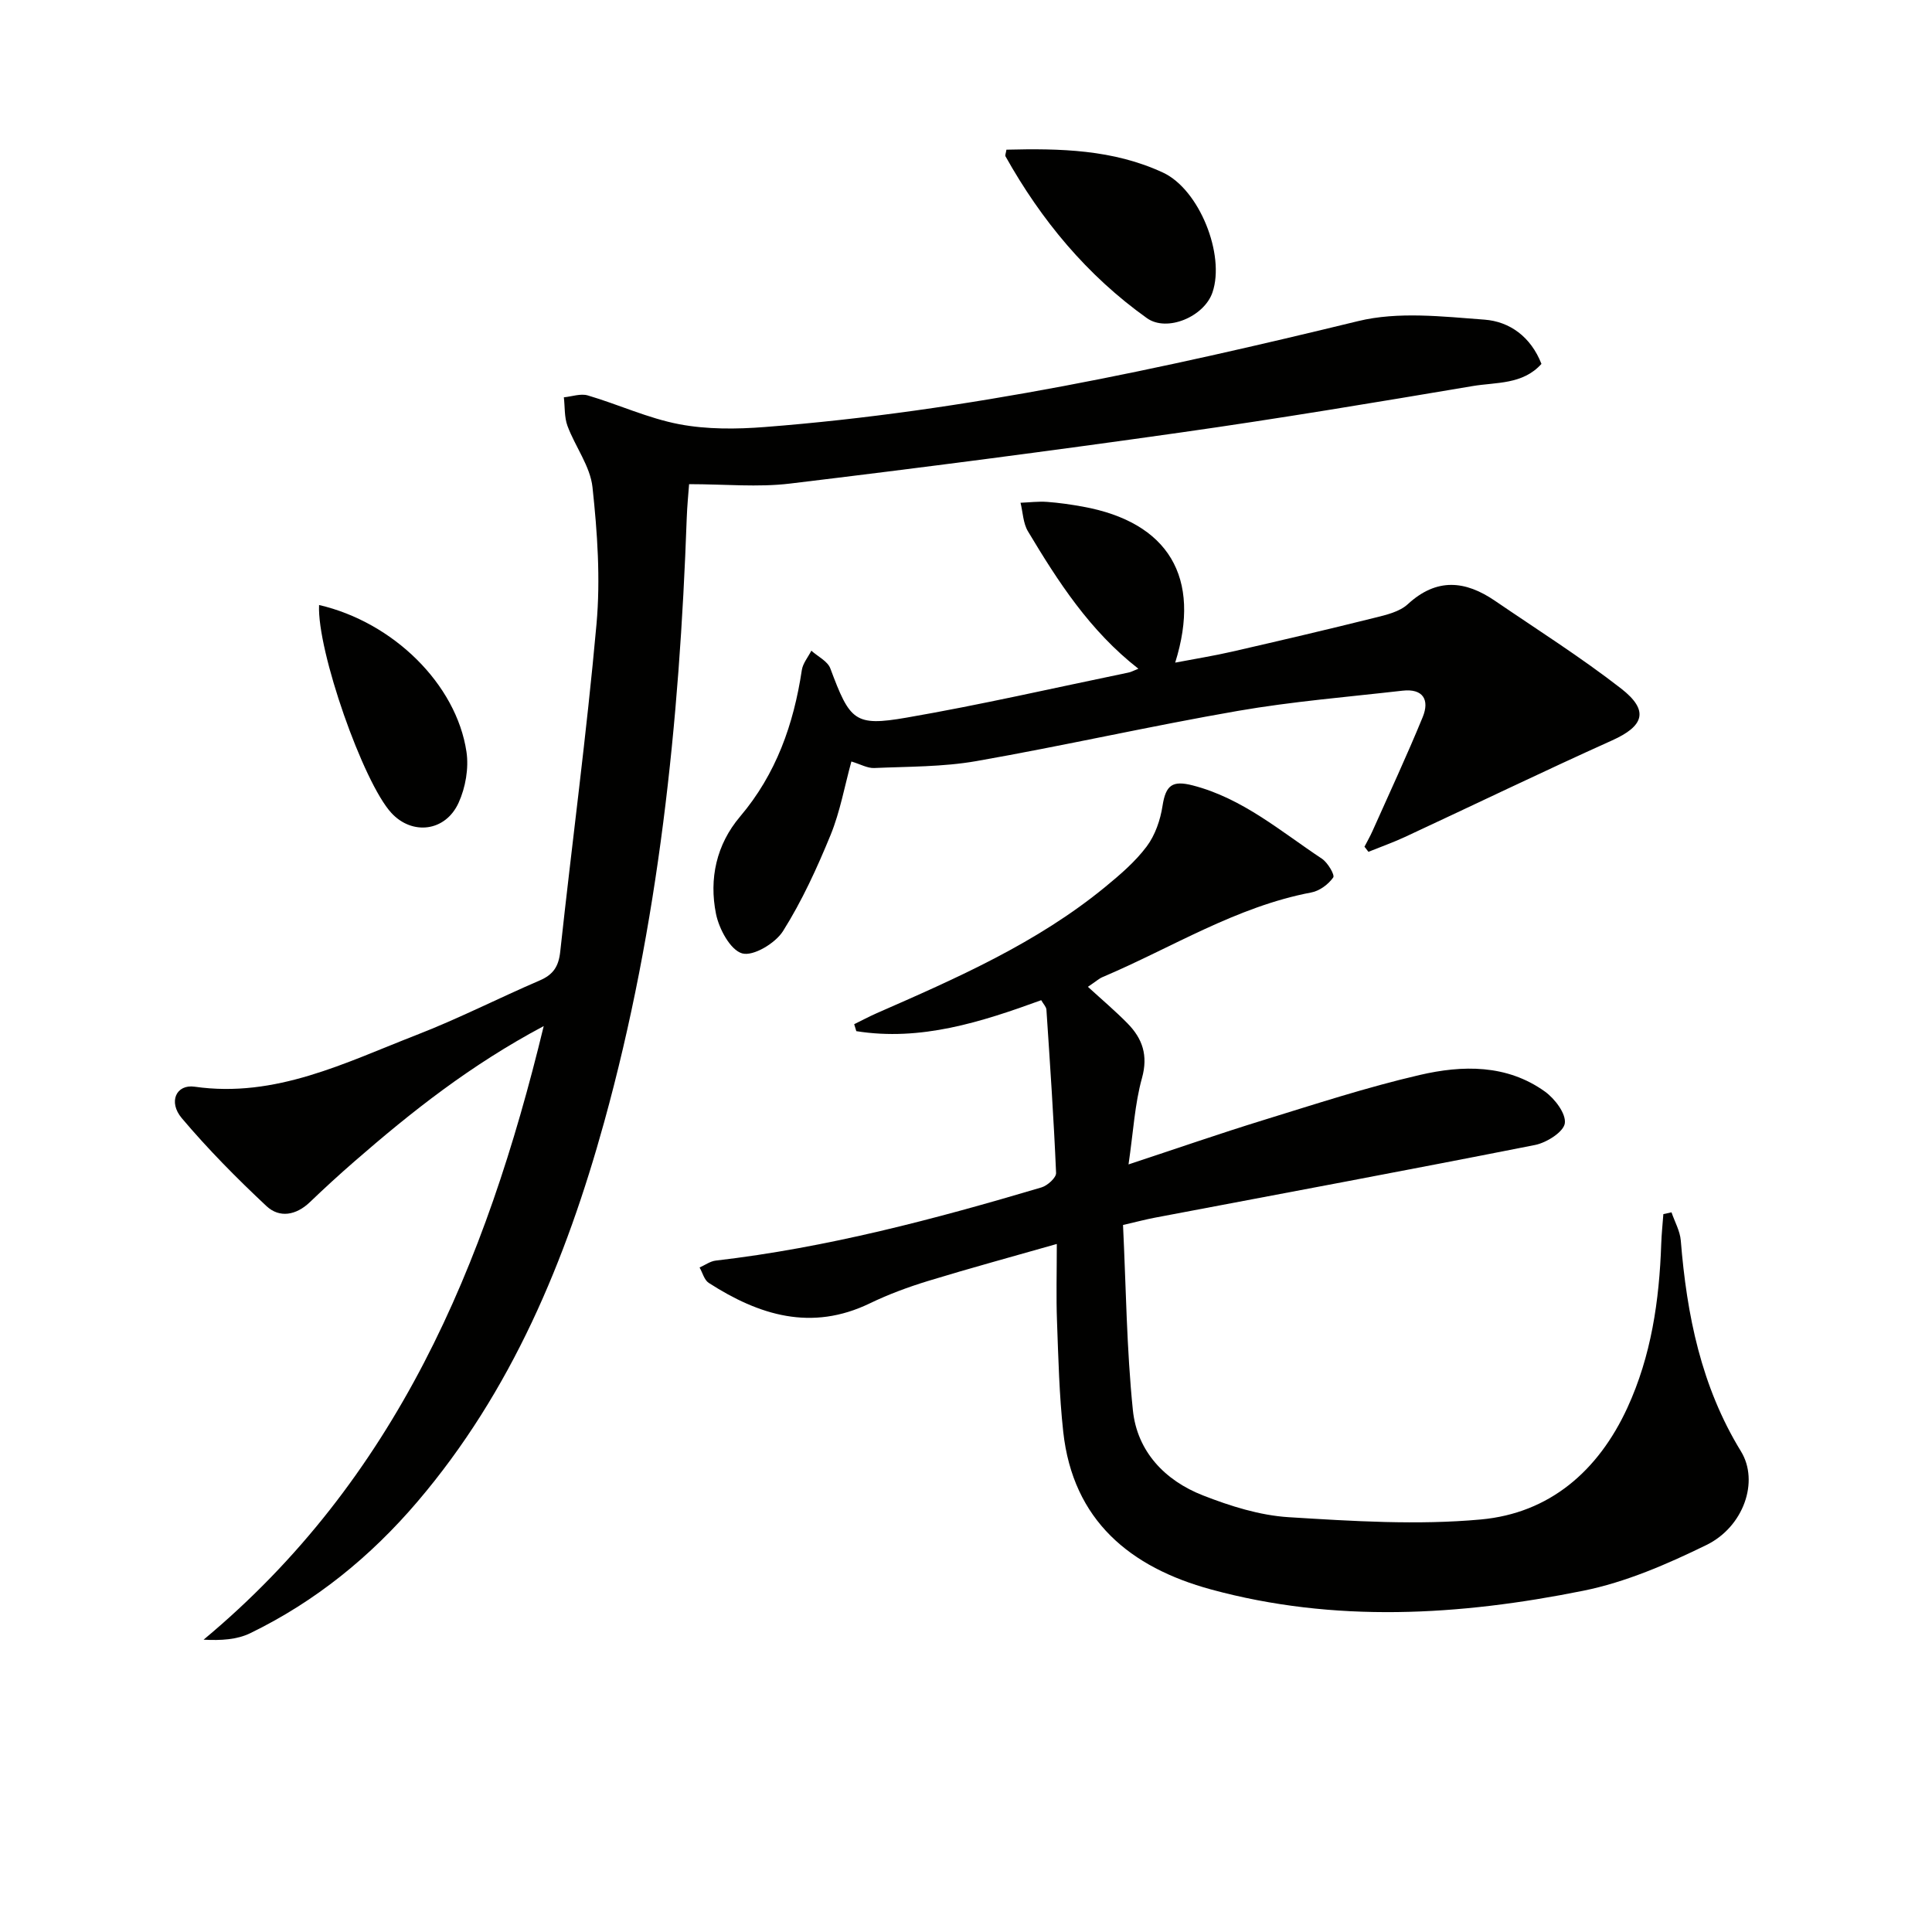 <svg enable-background="new 0 0 400 400" viewBox="0 0 400 400" xmlns="http://www.w3.org/2000/svg"><path d="m232.51 253.62c.62 12.84.74 25.65 2.04 38.34.88 8.56 6.64 14.58 14.54 17.66 5.66 2.21 11.74 4.13 17.74 4.5 13.23.82 26.63 1.67 39.77.47 14.22-1.3 24.3-10.04 30.32-23.1 4.96-10.77 6.62-22.23 7.02-33.95.07-2.06.29-4.12.44-6.17.56-.12 1.13-.25 1.69-.37.66 1.95 1.76 3.86 1.92 5.85 1.24 15.39 4.21 30.18 12.46 43.64 3.81 6.21.56 15.62-7.16 19.39-8.13 3.97-16.71 7.7-25.51 9.47-25.61 5.16-51.48 6.7-77.08-.28-16.67-4.55-28.56-14.24-30.57-32.65-.83-7.59-1.01-15.26-1.29-22.91-.19-4.97-.04-9.96-.04-15.96-9.28 2.65-17.99 5.01-26.62 7.65-4.12 1.26-8.21 2.77-12.08 4.64-12.1 5.85-22.94 2.48-33.36-4.23-.93-.6-1.28-2.1-1.9-3.19 1.12-.49 2.2-1.3 3.36-1.43 23.02-2.67 45.3-8.58 67.43-15.15 1.24-.37 3.06-2.01 3.02-2.99-.48-11.28-1.25-22.54-2-33.81-.04-.59-.61-1.14-1.08-1.96-12.44 4.53-24.94 8.54-38.28 6.41-.15-.48-.29-.96-.44-1.44 1.53-.75 3.04-1.56 4.6-2.25 16.61-7.28 33.23-14.55 47.41-26.2 3.08-2.53 6.19-5.2 8.55-8.35 1.75-2.33 2.83-5.48 3.28-8.41.67-4.3 2.04-5.31 6.25-4.23 10.31 2.66 18.19 9.5 26.74 15.17 1.21.8 2.72 3.37 2.35 3.89-1 1.42-2.82 2.78-4.52 3.1-15.61 2.96-28.93 11.46-43.25 17.53-.73.31-1.35.89-3.02 2.01 2.94 2.69 5.7 5.02 8.21 7.58 3.09 3.15 4.29 6.61 2.98 11.33-1.49 5.35-1.78 11.04-2.78 17.86 10-3.3 18.86-6.38 27.81-9.14 10.77-3.32 21.52-6.84 32.49-9.38 8.83-2.05 18-2.23 25.9 3.43 2.04 1.46 4.41 4.57 4.13 6.57-.25 1.79-3.76 4.01-6.14 4.49-26.22 5.19-52.49 10.08-78.75 15.06-1.9.36-3.8.87-6.58 1.51z" fill="#010100"/><path d="m112.57 212.44c-15.18 8.07-27.4 17.76-39.2 28.03-3.14 2.73-6.21 5.54-9.21 8.42-2.84 2.72-6.28 3.35-8.99.82-6.14-5.75-12.1-11.77-17.53-18.2-2.86-3.39-1.15-7.07 2.66-6.52 16.78 2.4 31.19-4.99 45.95-10.72 8.66-3.36 16.97-7.61 25.52-11.29 2.78-1.2 3.89-2.89 4.22-5.95 2.45-22.62 5.48-45.17 7.51-67.82.84-9.36.18-18.96-.83-28.33-.47-4.36-3.58-8.4-5.18-12.7-.67-1.82-.52-3.94-.75-5.92 1.66-.16 3.47-.83 4.96-.39 6.35 1.87 12.47 4.73 18.92 5.96 5.75 1.09 11.85 1.04 17.73.58 41.67-3.23 82.32-12.07 122.84-21.93 8.28-2.02 17.47-.95 26.17-.3 5.2.39 9.59 3.55 11.78 9.16-3.87 4.33-9.38 3.77-14.24 4.59-20.11 3.39-40.23 6.75-60.42 9.61-26.94 3.82-53.92 7.33-80.93 10.58-6.64.8-13.47.12-20.88.12-.14 1.91-.4 4.47-.49 7.04-1.5 42.28-5.79 84.18-17.11 125.1-7.91 28.58-19.12 55.61-38.63 78.51-9.72 11.41-21.16 20.71-34.66 27.26-2.73 1.32-6 1.52-9.63 1.33 39.8-33.14 58.42-77.42 70.42-127.04z" fill="#010100"/><path d="m235.69 138.45c-10.07-7.85-16.63-18.04-22.86-28.44-1.01-1.68-1.05-3.93-1.54-5.92 1.83-.07 3.67-.31 5.49-.18 2.48.18 4.95.54 7.39.98 17.69 3.21 24.68 14.61 19.14 32.3 4.18-.8 8.02-1.41 11.8-2.28 9.85-2.26 19.7-4.56 29.51-7.01 2.39-.59 5.14-1.23 6.85-2.81 5.98-5.5 11.89-4.91 18.05-.7 8.76 5.98 17.76 11.67 26.12 18.17 5.85 4.56 4.74 7.76-1.89 10.74-14.38 6.47-28.58 13.34-42.88 19.99-2.46 1.14-5.03 2.05-7.55 3.07-.27-.35-.54-.71-.82-1.06.55-1.07 1.16-2.12 1.65-3.22 3.5-7.85 7.14-15.65 10.4-23.6 1.47-3.58.09-5.97-4.18-5.48-11.37 1.3-22.8 2.23-34.06 4.18-18.12 3.14-36.07 7.22-54.18 10.4-6.92 1.21-14.08 1.12-21.13 1.43-1.41.06-2.85-.79-4.73-1.35-1.41 5.12-2.33 10.37-4.3 15.2-2.81 6.85-5.93 13.68-9.86 19.92-1.58 2.51-6.16 5.26-8.45 4.61-2.44-.69-4.79-5.06-5.42-8.18-1.46-7.26.07-14.35 4.98-20.14 7.48-8.82 11.1-19.12 12.79-30.34.21-1.4 1.3-2.68 1.97-4.01 1.35 1.21 3.37 2.17 3.93 3.67 4.06 10.86 5.02 12.05 15.76 10.19 15.35-2.65 30.55-6.15 45.81-9.3.61-.09 1.16-.41 2.21-.83z" fill="#010100"/><path d="m208.37 30.99c11.06-.28 22.1-.06 32.43 4.75 7.51 3.5 12.89 17 10.23 24.8-1.71 5.03-9.42 8.29-13.57 5.33-12.39-8.83-21.88-20.28-29.28-33.5-.13-.22.08-.63.19-1.38z" fill="#010100"/><path d="m66.06 125.26c15.33 3.55 28.43 16.37 30.52 30.41.5 3.39-.2 7.39-1.63 10.53-2.73 6.01-9.62 6.78-13.92 2.11-5.83-6.32-15.41-33.58-14.97-43.05z" fill="#010100"/></svg>